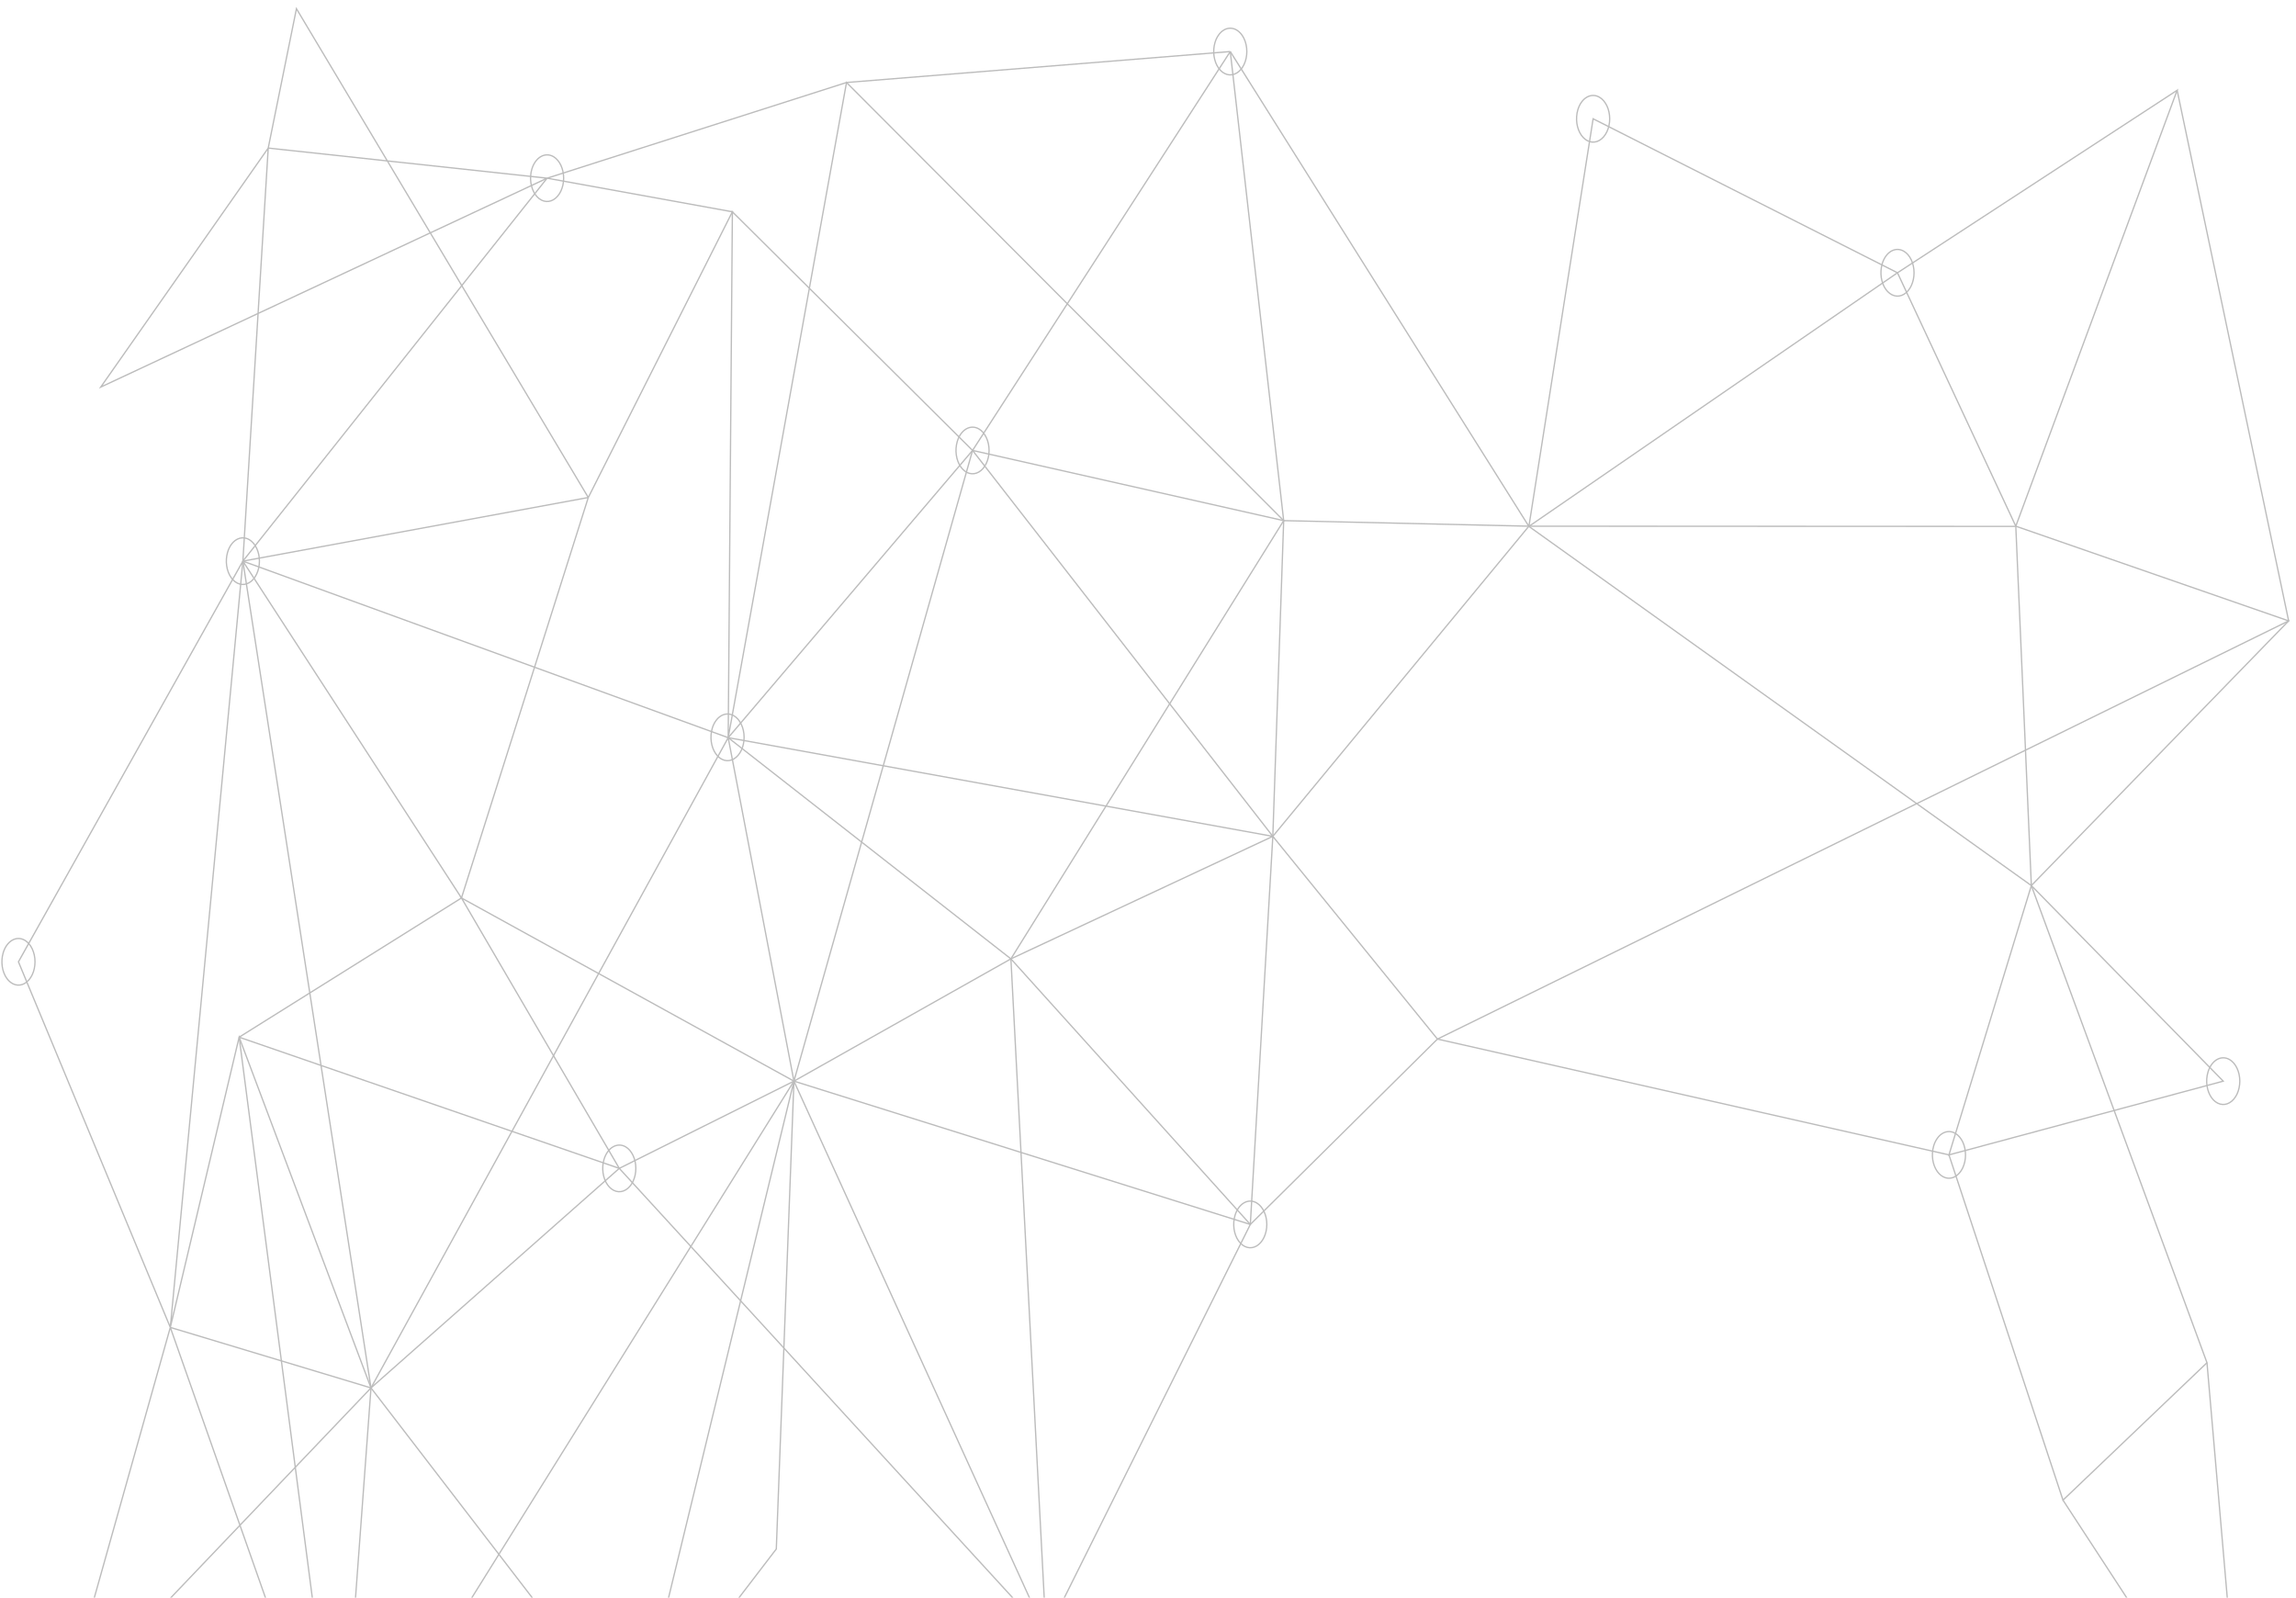 <svg width="1759" height="1224" viewBox="0 0 1759 1224" fill="none" xmlns="http://www.w3.org/2000/svg">
<path d="M1497.97 868.275C1500.29 869.626 1502.27 871.915 1503.67 874.854C1505.06 877.793 1505.81 881.25 1505.81 884.787C1505.82 888.324 1505.07 891.782 1503.68 894.725C1502.29 897.668 1500.31 899.963 1497.99 901.319C1495.67 902.676 1493.12 903.033 1490.66 902.347C1488.2 901.66 1485.94 899.96 1484.16 897.461C1482.39 894.963 1481.18 891.778 1480.68 888.309C1480.19 884.841 1480.44 881.245 1481.4 877.976V877.962C1482.03 875.792 1482.97 873.82 1484.15 872.159C1485.32 870.497 1486.72 869.179 1488.26 868.28C1489.8 867.38 1491.45 866.917 1493.11 866.916C1494.78 866.915 1496.43 867.377 1497.97 868.275Z" stroke="#BCBCBC" stroke-miterlimit="10"/>
<path d="M1708.1 811.763C1710.42 813.113 1712.4 815.403 1713.8 818.342C1715.19 821.281 1715.94 824.737 1715.94 828.274C1715.94 831.811 1715.2 835.27 1713.81 838.212C1712.42 841.155 1710.44 843.45 1708.12 844.807C1705.8 846.163 1703.25 846.521 1700.79 845.834C1698.33 845.147 1696.07 843.447 1694.29 840.948C1692.51 838.45 1691.3 835.265 1690.81 831.797C1690.32 828.328 1690.57 824.732 1691.53 821.463V821.449C1692.16 819.279 1693.1 817.307 1694.27 815.646C1695.45 813.985 1696.85 812.667 1698.39 811.767C1699.93 810.868 1701.58 810.404 1703.24 810.403C1704.91 810.403 1706.56 810.864 1708.1 811.763Z" stroke="#BCBCBC" stroke-miterlimit="10"/>
<path d="M1458.54 192.455C1460.86 193.805 1462.84 196.095 1464.24 199.034C1465.63 201.973 1466.38 205.43 1466.38 208.967C1466.38 212.504 1465.64 215.962 1464.25 218.905C1462.86 221.848 1460.88 224.142 1458.56 225.499C1456.24 226.856 1453.69 227.213 1451.23 226.526C1448.77 225.84 1446.51 224.139 1444.73 221.641C1442.95 219.142 1441.74 215.957 1441.25 212.489C1440.76 209.021 1441.01 205.425 1441.97 202.156V202.142C1442.6 199.972 1443.54 198 1444.71 196.338C1445.89 194.677 1447.29 193.359 1448.83 192.459C1450.37 191.56 1452.02 191.096 1453.68 191.096C1455.35 191.095 1457 191.557 1458.54 192.455Z" stroke="#BCBCBC" stroke-miterlimit="10"/>
<path d="M1225.36 74.48C1227.68 75.83 1229.66 78.12 1231.06 81.059C1232.46 83.998 1233.2 87.455 1233.21 90.992C1233.21 94.528 1232.47 97.987 1231.07 100.93C1229.68 103.872 1227.7 106.167 1225.38 107.524C1223.07 108.88 1220.52 109.238 1218.05 108.551C1215.59 107.865 1213.33 106.164 1211.55 103.666C1209.78 101.167 1208.57 97.982 1208.07 94.514C1207.58 91.046 1207.83 87.45 1208.79 84.18V84.166C1209.43 81.996 1210.36 80.023 1211.54 78.361C1212.71 76.698 1214.11 75.38 1215.65 74.48C1217.19 73.58 1218.84 73.117 1220.51 73.117C1222.17 73.117 1223.82 73.58 1225.36 74.48Z" stroke="#BCBCBC" stroke-miterlimit="10"/>
<path d="M947.359 22.958C949.678 24.305 951.662 26.591 953.06 29.526C954.457 32.462 955.206 35.916 955.211 39.452C955.216 42.987 954.478 46.445 953.089 49.389C951.699 52.333 949.722 54.63 947.407 55.99C945.091 57.35 942.542 57.712 940.08 57.03C937.619 56.348 935.356 54.653 933.579 52.159C931.801 49.665 930.588 46.483 930.092 43.017C929.597 39.552 929.842 35.956 930.797 32.687C931.431 30.515 932.362 28.541 933.538 26.877C934.713 25.212 936.11 23.891 937.648 22.987C939.186 22.084 940.835 21.616 942.501 21.611C944.167 21.606 945.818 22.064 947.359 22.958Z" stroke="#BCBCBC" stroke-miterlimit="10"/>
<path d="M479.289 878.605C481.607 879.955 483.588 882.244 484.982 885.182C486.377 888.119 487.122 891.574 487.124 895.108C487.125 898.643 486.383 902.099 484.991 905.039C483.6 907.979 481.62 910.271 479.304 911.626C476.988 912.981 474.439 913.337 471.979 912.649C469.519 911.962 467.259 910.262 465.485 907.764C463.71 905.267 462.501 902.084 462.01 898.618C461.52 895.151 461.769 891.558 462.727 888.292C462.727 888.278 462.727 888.278 462.737 888.264C464.039 883.908 466.507 880.45 469.605 878.642C472.704 876.834 476.184 876.821 479.289 878.605Z" stroke="#BCBCBC" stroke-miterlimit="10"/>
<path d="M18.985 720.347C21.302 721.697 23.284 723.986 24.678 726.924C26.073 729.861 26.818 733.316 26.82 736.85C26.821 740.385 26.079 743.84 24.687 746.781C23.295 749.721 21.316 752.013 19 753.368C16.684 754.722 14.135 755.079 11.675 754.391C9.215 753.704 6.955 752.004 5.18 749.506C3.406 747.009 2.197 743.826 1.706 740.359C1.215 736.893 1.465 733.3 2.423 730.033V730.019C3.713 725.646 6.181 722.171 9.285 720.358C12.39 718.545 15.878 718.541 18.985 720.347Z" stroke="#BCBCBC" stroke-miterlimit="10"/>
<path d="M562.228 548.348C564.548 549.7 566.532 551.991 567.928 554.932C569.324 557.873 570.07 561.332 570.072 564.87C570.074 568.409 569.331 571.868 567.938 574.812C566.544 577.756 564.563 580.051 562.244 581.407C559.925 582.764 557.373 583.121 554.911 582.433C552.448 581.745 550.185 580.044 548.409 577.544C546.632 575.043 545.421 571.857 544.929 568.387C544.438 564.917 544.687 561.319 545.646 558.049C546.936 553.667 549.406 550.185 552.514 548.367C555.623 546.548 559.116 546.542 562.228 548.348Z" stroke="#BCBCBC" stroke-miterlimit="10"/>
<path d="M190.912 413.404C193.229 414.753 195.21 417.04 196.604 419.976C197.999 422.912 198.744 426.364 198.746 429.897C198.748 433.43 198.007 436.885 196.616 439.824C195.226 442.763 193.248 445.055 190.933 446.41C188.618 447.765 186.07 448.122 183.611 447.435C181.152 446.749 178.893 445.05 177.119 442.554C175.345 440.058 174.136 436.877 173.645 433.412C173.154 429.948 173.403 426.356 174.36 423.091C175.645 418.714 178.11 415.235 181.214 413.419C184.317 411.602 187.806 411.597 190.912 413.404Z" stroke="#BCBCBC" stroke-miterlimit="10"/>
<path d="M962.72 921.56C965.034 922.917 967.01 925.21 968.399 928.148C969.788 931.087 970.529 934.54 970.527 938.071C970.524 941.603 969.78 945.054 968.387 947.99C966.994 950.925 965.016 953.213 962.701 954.564C960.386 955.916 957.839 956.27 955.381 955.583C952.924 954.895 950.666 953.197 948.893 950.702C947.12 948.207 945.911 945.028 945.419 941.565C944.927 938.102 945.174 934.512 946.129 931.247C946.765 929.073 947.698 927.097 948.877 925.433C950.056 923.769 951.456 922.449 952.998 921.549C954.539 920.649 956.191 920.187 957.86 920.188C959.528 920.19 961.18 920.657 962.72 921.56Z" stroke="#BCBCBC" stroke-miterlimit="10"/>
<path d="M749.924 328.599C752.24 329.951 754.22 332.241 755.613 335.179C757.006 338.117 757.75 341.571 757.75 345.105C757.75 348.638 757.007 352.093 755.615 355.031C754.222 357.969 752.243 360.26 749.926 361.612C747.61 362.965 745.062 363.319 742.603 362.631C740.144 361.942 737.885 360.241 736.112 357.742C734.339 355.244 733.131 352.061 732.641 348.595C732.152 345.129 732.403 341.537 733.362 338.272V338.258C734.656 333.889 737.124 330.42 740.228 328.61C743.332 326.8 746.818 326.796 749.924 328.599Z" stroke="#BCBCBC" stroke-miterlimit="10"/>
<path d="M423.99 119.993C426.306 121.345 428.286 123.634 429.679 126.572C431.073 129.51 431.816 132.964 431.817 136.498C431.817 140.032 431.074 143.486 429.681 146.424C428.289 149.363 426.309 151.653 423.993 153.006C421.677 154.359 419.128 154.713 416.669 154.024C414.21 153.335 411.951 151.634 410.178 149.136C408.405 146.637 407.197 143.454 406.708 139.988C406.218 136.523 406.469 132.93 407.428 129.666V129.652C408.724 125.286 411.194 121.82 414.296 120.01C417.399 118.201 420.884 118.194 423.99 119.993Z" stroke="#BCBCBC" stroke-miterlimit="10"/>
<path d="M260.423 1386.13L608.244 828.285L557.884 565.149L284.225 1063.31M260.423 1386.13L130.476 1016.95M260.423 1386.13L47.755 1311.17M284.225 1063.31L130.476 1016.95M284.225 1063.31L47.755 1311.17M284.225 1063.31L183.206 794.612L130.476 1016.95M130.476 1016.95L47.755 1311.17M130.476 1016.95L14.126 736.869L186.073 429.898L130.476 1016.95Z" stroke="#BCBCBC" stroke-miterlimit="10"/>
<path d="M186.073 429.898L284.225 1063.31L260.423 1386.13L183.207 794.612M186.073 429.898L353.537 687.96L183.207 794.612M186.073 429.898L557.884 565.149L774.469 734.604L608.245 828.285L474.44 895.113L183.207 794.612" stroke="#BCBCBC" stroke-miterlimit="10"/>
<path d="M801.444 1252.04L474.439 895.112" stroke="#BCBCBC" stroke-miterlimit="10"/>
<path d="M1101.25 796.051L1493.13 884.783" stroke="#BCBCBC" stroke-miterlimit="10"/>
<path d="M983.448 398.867L774.469 734.604L957.891 938.068" stroke="#BCBCBC" stroke-miterlimit="10"/>
<path d="M284.225 1063.31L474.439 895.112L353.537 687.959L608.244 828.284L801.444 1252.04L957.891 938.067L1101.25 796.051" stroke="#BCBCBC" stroke-miterlimit="10"/>
<path d="M648.529 63.201L942.529 39.494M942.529 39.494L745.094 345.081M942.529 39.494L983.448 398.868L745.094 345.081M745.094 345.081L557.884 565.15L975.127 640.743L745.094 345.081Z" stroke="#BCBCBC" stroke-miterlimit="10"/>
<path d="M1544.33 403.284L1171.31 403.13L983.448 398.867" stroke="#BCBCBC" stroke-miterlimit="10"/>
<path d="M1580.49 1149.3L1718.08 1360.06L1690.8 1044.02" stroke="#BCBCBC" stroke-miterlimit="10"/>
<path d="M1171.31 403.13L975.127 640.741" stroke="#BCBCBC" stroke-miterlimit="10"/>
<path d="M1493.13 884.783L1580.49 1149.3L1690.8 1044.02L1556.25 678.455L1171.31 403.284" stroke="#BCBCBC" stroke-miterlimit="10"/>
<path d="M942.529 39.494L1171.31 403.285M1171.31 403.285L1220.51 91.003L1453.69 208.977M1171.31 403.285L1453.69 208.977M1453.69 208.977L1667.94 69.155L1544.33 403.131M1453.69 208.977L1544.33 403.131M1544.33 403.131L1556.25 678.455M1544.33 403.131L1753.36 475.677L1556.25 678.455M1556.25 678.455L1703.25 828.285L1493.13 884.784L1556.25 678.455Z" stroke="#BCBCBC" stroke-miterlimit="10"/>
<path d="M648.539 63.199L419.14 136.514M419.14 136.514L205.491 113.436M419.14 136.514L561.087 162.261L450.697 381.142M419.14 136.514L77.19 296.547L205.491 113.436M205.491 113.436L186.073 429.897L450.697 381.142M205.491 113.436L227.111 6.658L450.697 381.142M450.697 381.142L353.537 687.959" stroke="#BCBCBC" stroke-miterlimit="10"/>
<path d="M284.225 1063.31L487.134 1327.33M487.134 1327.33L594.737 1186.71L608.244 828.284L487.134 1327.33Z" stroke="#BCBCBC" stroke-miterlimit="10"/>
<path d="M186.073 429.897L419.141 136.514" stroke="#BCBCBC" stroke-miterlimit="10"/>
<path d="M1667.94 69.154L1753.36 475.675L1101.25 796.05L975.127 640.741M975.127 640.741L957.891 938.066L608.245 828.283L745.094 345.079L561.088 162.261L557.884 565.148L648.529 63.199L983.448 398.866L975.127 640.741ZM975.127 640.741L774.469 734.603L801.445 1252.04" stroke="#BCBCBC" stroke-miterlimit="10"/>
</svg>
